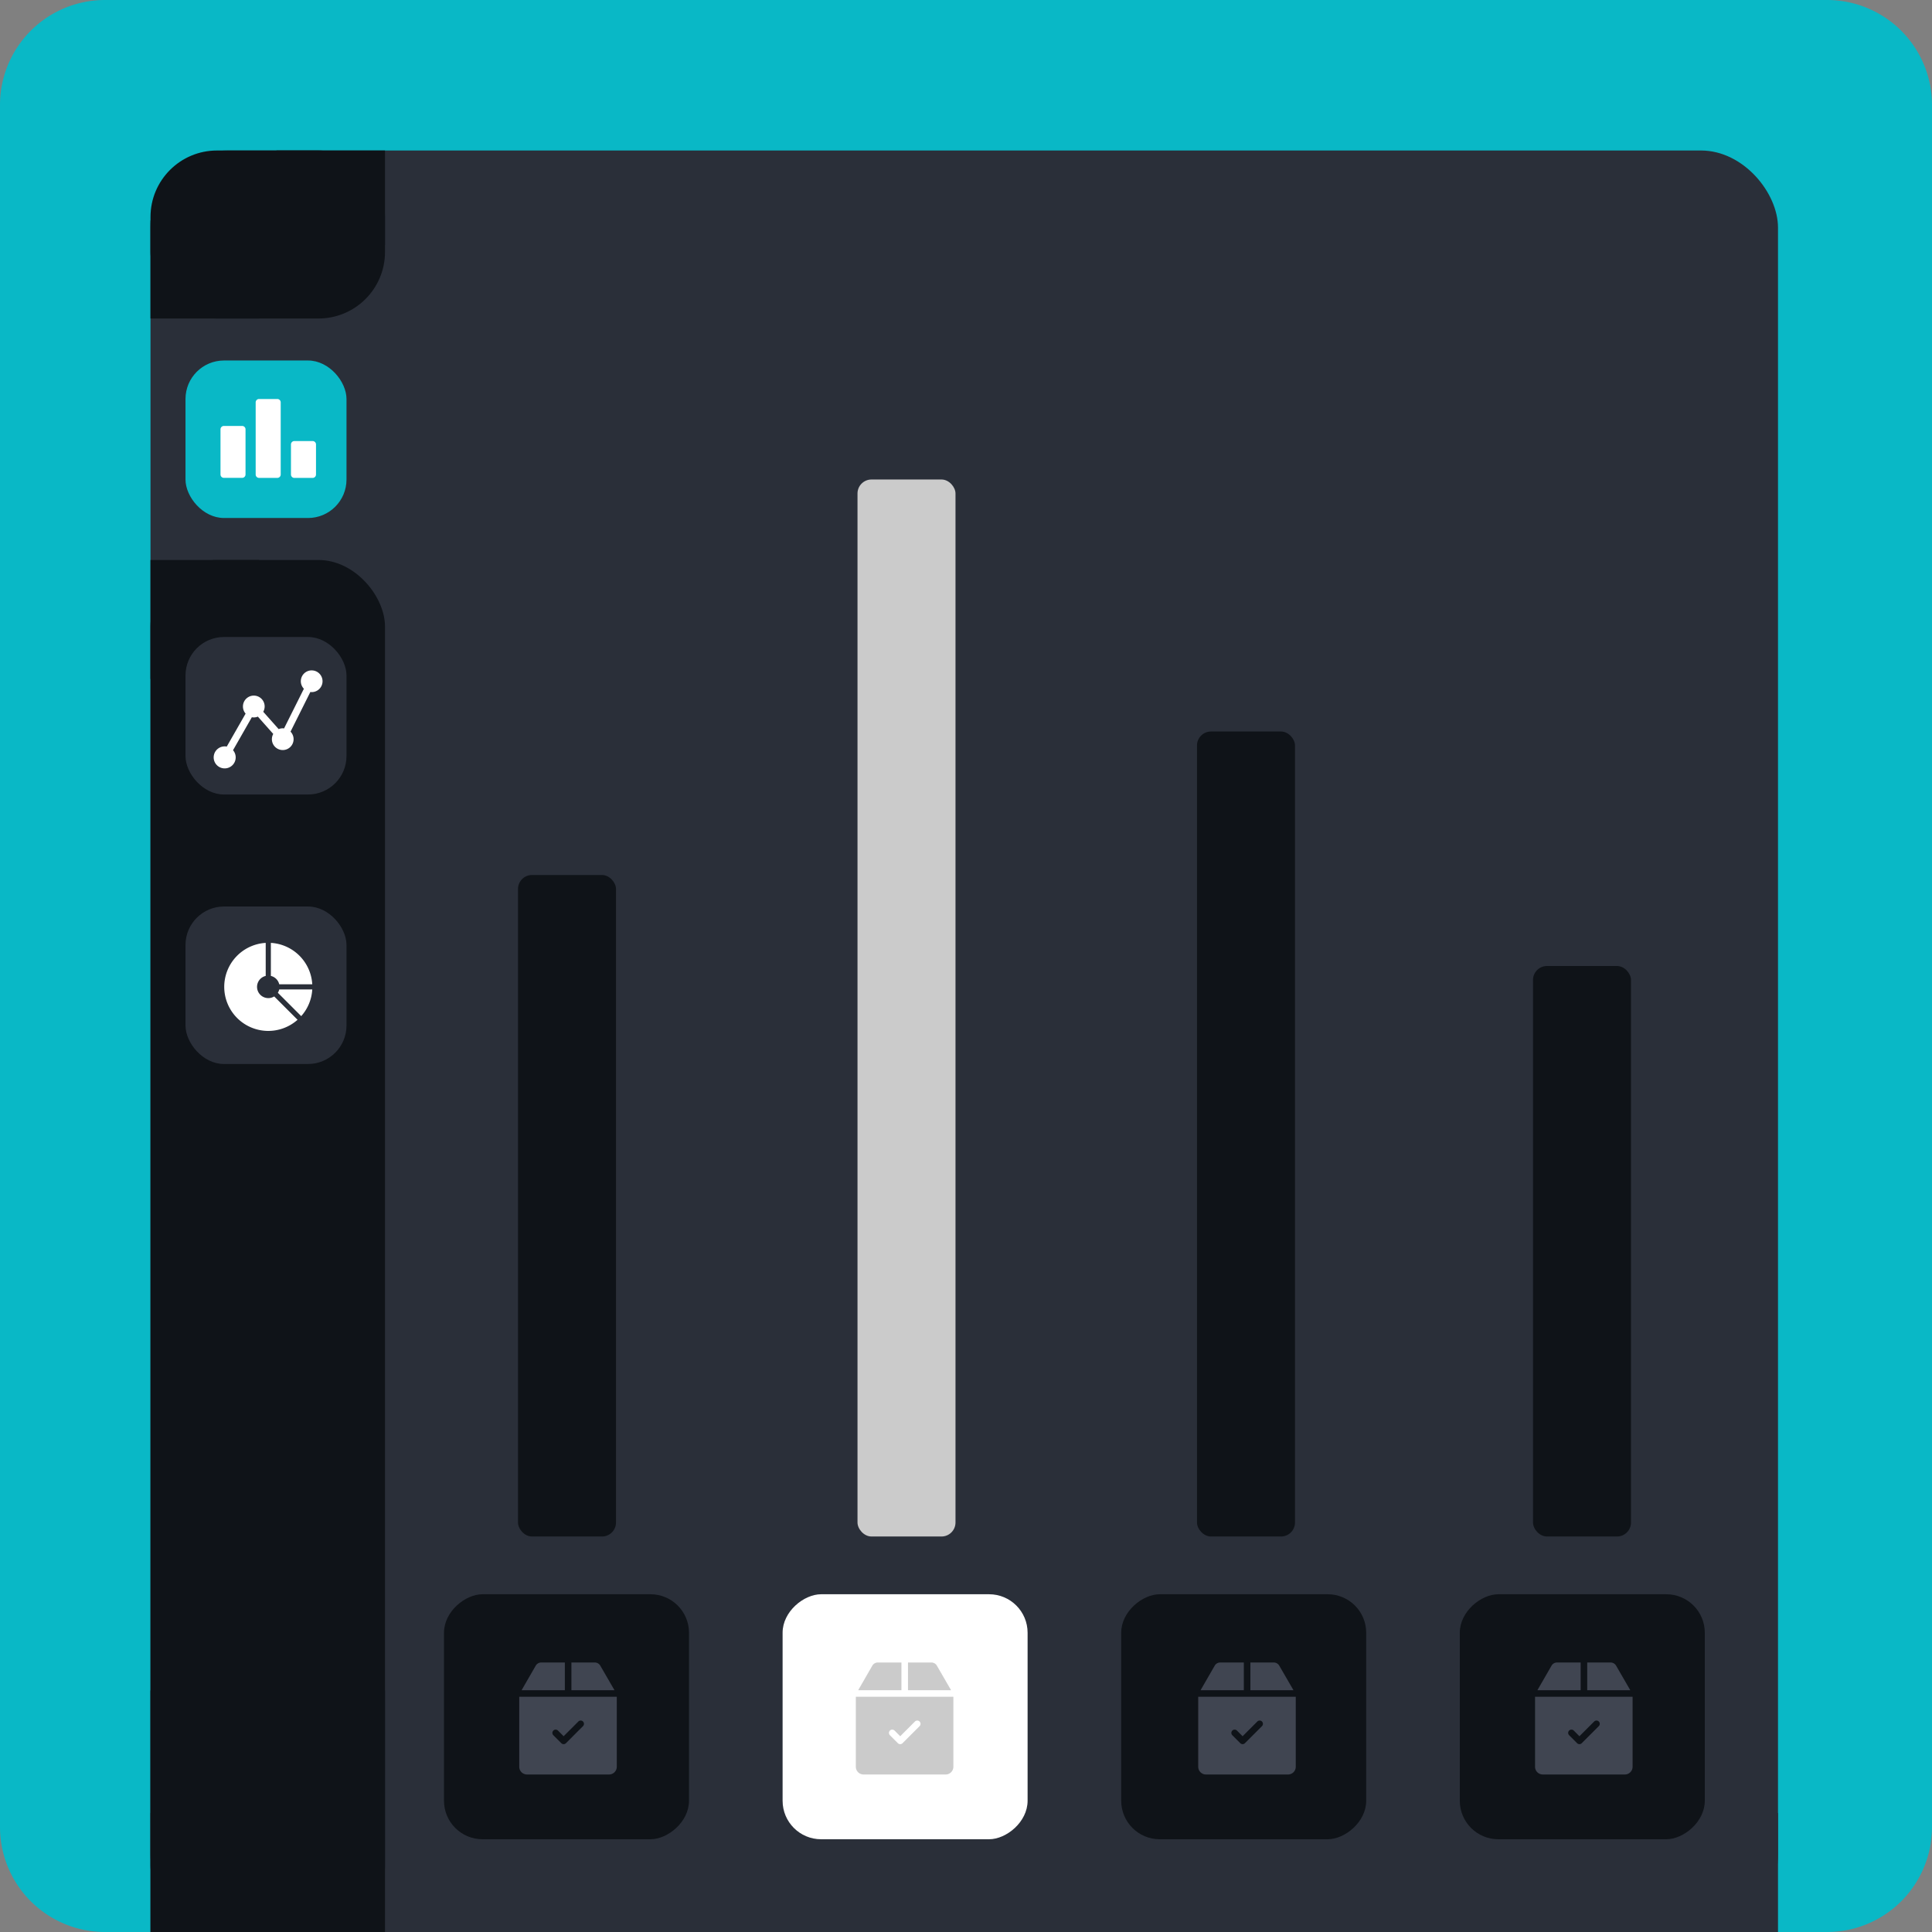 <svg xmlns="http://www.w3.org/2000/svg" width="552" height="552" viewBox="0 0 552 552">
  <rect x="0" y="0" width="552" height="552" fill="#808080" stroke="none"/>
  <g id="Group_4413" data-name="Group 4413" transform="translate(-1011 -11033)">
    <g id="Group_4399" data-name="Group 4399" transform="translate(653 3538)">
      <path id="Path_36108" data-name="Path 36108" d="M30,0H522a30,30,0,0,1,30,30V522a30,30,0,0,1-30,30H30A30,30,0,0,1,0,522V30A30,30,0,0,1,30,0Z" transform="translate(358 7495)" fill="#09b8c6"/>
      <rect id="Rectangle_2756" data-name="Rectangle 2756" width="465" height="509" rx="22" transform="translate(401 7538)" fill="#2a2f39"/>
      <rect id="Rectangle_2758" data-name="Rectangle 2758" width="465" height="34" transform="translate(401 8013)" fill="#2a2f39"/>
      <rect id="Rectangle_1621" data-name="Rectangle 1621" width="67" height="48" rx="19" transform="translate(401 7538)" fill="#0f1318"/>
      <rect id="Rectangle_1622" data-name="Rectangle 1622" width="31" height="27" transform="translate(437 7538)" fill="#0f1318"/>
      <rect id="Rectangle_1624" data-name="Rectangle 1624" width="46" height="45" rx="11" transform="translate(411 7673)" fill="#50a5a8"/>
      <rect id="Rectangle_1627" data-name="Rectangle 1627" width="31" height="28" transform="translate(401 7558)" fill="#0f1318"/>
      <rect id="Rectangle_1628" data-name="Rectangle 1628" width="67" height="392" rx="19" transform="translate(401 7655)" fill="#0f1318"/>
      <rect id="Rectangle_1629" data-name="Rectangle 1629" width="31" height="34" transform="translate(401 7655)" fill="#0f1318"/>
      <rect id="Rectangle_1630" data-name="Rectangle 1630" width="67" height="69" transform="translate(401 7978)" fill="#0f1318"/>
      <rect id="Rectangle_1631" data-name="Rectangle 1631" width="46" height="45" rx="11" transform="translate(411 7598)" fill="#09b8c6"/>
      <rect id="Rectangle_3898" data-name="Rectangle 3898" width="70" height="70" rx="11" transform="translate(651.6 7950.5) rotate(90)" fill="#fff"/>
      <rect id="Rectangle_5484" data-name="Rectangle 5484" width="70" height="70" rx="11" transform="translate(748.343 7950.5) rotate(90)" fill="#0f1318"/>
      <rect id="Rectangle_5485" data-name="Rectangle 5485" width="70" height="70" rx="11" transform="translate(554.857 7950.5) rotate(90)" fill="#0f1318"/>
      <g id="sent_1_" data-name="sent (1)" transform="translate(602.525 7970)">
        <g id="Group_1852" data-name="Group 1852">
          <g id="Group_1851" data-name="Group 1851" transform="translate(0)">
            <path id="Path_23728" data-name="Path 23728" d="M279.765.9a1.805,1.805,0,0,0-1.558-.9h-6.691V7.915h12.307Z" transform="translate(-256.612)" fill="#cbcbcb"/>
            <path id="Path_23729" data-name="Path 23729" d="M56.157,0H49.4a1.8,1.8,0,0,0-1.559.9L43.8,7.915H56.157V0Z" transform="translate(-43.129)" fill="#cbcbcb"/>
            <path id="Path_23730" data-name="Path 23730" d="M33.057,156.648v20a2.208,2.208,0,0,0,2.206,2.205H58.719a2.208,2.208,0,0,0,2.206-2.205v-20Zm18.191,8.412L46.4,169.911a.937.937,0,0,1-1.326,0L42.8,167.638a.938.938,0,1,1,1.327-1.326l1.61,1.611,4.188-4.188a.938.938,0,1,1,1.326,1.326Z" transform="translate(-33.057 -146.857)" fill="#cbcbcb"/>
          </g>
        </g>
      </g>
      <g id="sent_1_2" data-name="sent (1)" transform="translate(700.351 7970)">
        <g id="Group_1852-2" data-name="Group 1852" transform="translate(0)">
          <g id="Group_1851-2" data-name="Group 1851" transform="translate(0)">
            <path id="Path_23728-2" data-name="Path 23728" d="M279.765.9a1.805,1.805,0,0,0-1.558-.9h-6.691V7.915h12.307Z" transform="translate(-256.612)" fill="#404551"/>
            <path id="Path_23729-2" data-name="Path 23729" d="M56.157,0H49.4a1.8,1.8,0,0,0-1.559.9L43.8,7.915H56.157V0Z" transform="translate(-43.129)" fill="#404551"/>
            <path id="Path_23730-2" data-name="Path 23730" d="M33.057,156.648v20a2.208,2.208,0,0,0,2.206,2.205H58.719a2.208,2.208,0,0,0,2.206-2.205v-20Zm18.191,8.412L46.4,169.911a.937.937,0,0,1-1.326,0L42.8,167.638a.938.938,0,1,1,1.327-1.326l1.61,1.611,4.188-4.188a.938.938,0,1,1,1.326,1.326Z" transform="translate(-33.057 -146.857)" fill="#404551"/>
          </g>
        </g>
      </g>
      <g id="sent_1_3" data-name="sent (1)" transform="translate(506.357 7970)">
        <g id="Group_1852-3" data-name="Group 1852">
          <g id="Group_1851-3" data-name="Group 1851" transform="translate(0)">
            <path id="Path_23728-3" data-name="Path 23728" d="M279.765.9a1.805,1.805,0,0,0-1.558-.9h-6.691V7.915h12.307Z" transform="translate(-256.612)" fill="#404551"/>
            <path id="Path_23729-3" data-name="Path 23729" d="M56.157,0H49.4a1.8,1.8,0,0,0-1.559.9L43.8,7.915H56.157V0Z" transform="translate(-43.129)" fill="#404551"/>
            <path id="Path_23730-3" data-name="Path 23730" d="M33.057,156.648v20a2.208,2.208,0,0,0,2.206,2.205H58.719a2.208,2.208,0,0,0,2.206-2.205v-20Zm18.191,8.412L46.4,169.911a.937.937,0,0,1-1.326,0L42.8,167.638a.938.938,0,1,1,1.327-1.326l1.61,1.611,4.188-4.188a.938.938,0,1,1,1.326,1.326Z" transform="translate(-33.057 -146.857)" fill="#404551"/>
          </g>
        </g>
      </g>
      <rect id="Rectangle_9027" data-name="Rectangle 9027" width="46" height="45" rx="11" transform="translate(411 7677)" fill="#2a2f39"/>
      <rect id="Rectangle_9028" data-name="Rectangle 9028" width="46" height="45" rx="11" transform="translate(411 7754)" fill="#2a2f39"/>
      <rect id="Rectangle_9029" data-name="Rectangle 9029" width="70" height="70" rx="11" transform="translate(845.086 7950.5) rotate(90)" fill="#0f1318"/>
      <g id="sent_1_4" data-name="sent (1)" transform="translate(796.586 7970)">
        <g id="Group_1852-4" data-name="Group 1852">
          <g id="Group_1851-4" data-name="Group 1851" transform="translate(0)">
            <path id="Path_23728-4" data-name="Path 23728" d="M279.765.9a1.805,1.805,0,0,0-1.558-.9h-6.691V7.915h12.307Z" transform="translate(-256.612)" fill="#404551"/>
            <path id="Path_23729-4" data-name="Path 23729" d="M56.157,0H49.4a1.8,1.8,0,0,0-1.559.9L43.8,7.915H56.157V0Z" transform="translate(-43.129)" fill="#404551"/>
            <path id="Path_23730-4" data-name="Path 23730" d="M33.057,156.648v20a2.208,2.208,0,0,0,2.206,2.205H58.719a2.208,2.208,0,0,0,2.206-2.205v-20Zm18.191,8.412L46.4,169.911a.937.937,0,0,1-1.326,0L42.8,167.638a.938.938,0,1,1,1.327-1.326l1.61,1.611,4.188-4.188a.938.938,0,1,1,1.326,1.326Z" transform="translate(-33.057 -146.857)" fill="#404551"/>
          </g>
        </g>
      </g>
      <rect id="Rectangle_9030" data-name="Rectangle 9030" width="28" height="189" rx="4" transform="translate(506 7745)" fill="#0f1318"/>
      <rect id="Rectangle_9031" data-name="Rectangle 9031" width="28" height="302" rx="4" transform="translate(603 7632)" fill="#cbcbcb"/>
      <rect id="Rectangle_9032" data-name="Rectangle 9032" width="28" height="230" rx="4" transform="translate(700 7704)" fill="#0f1318"/>
      <rect id="Rectangle_9033" data-name="Rectangle 9033" width="28" height="163" rx="4" transform="translate(796 7771)" fill="#0f1318"/>
    </g>
    <g id="stats_4_" data-name="stats (4)" transform="translate(1074 11109.342)">
      <g id="Group_4401" data-name="Group 4401" transform="translate(0 37.658)">
        <g id="Group_4400" data-name="Group 4400" transform="translate(0 0)">
          <path id="Path_36110" data-name="Path 36110" d="M165.929,37.658H160.71a.966.966,0,0,0-.966.966V59.233a.966.966,0,0,0,.966.966h5.219a.966.966,0,0,0,.966-.966V38.624A.966.966,0,0,0,165.929,37.658Z" transform="translate(-149.693 -37.658)" fill="#fff"/>
          <path id="Path_36111" data-name="Path 36111" d="M326.185,228.634h-5.219a.966.966,0,0,0-.966.966v8.6a.966.966,0,0,0,.966.966h5.219a.966.966,0,0,0,.966-.966v-8.6A.966.966,0,0,0,326.185,228.634Z" transform="translate(-299.865 -216.618)" fill="#fff"/>
          <path id="Path_36112" data-name="Path 36112" d="M6.185,160.026H.966a.966.966,0,0,0-.966.966v12.9a.966.966,0,0,0,.966.966H6.185a.966.966,0,0,0,.966-.966v-12.9A.966.966,0,0,0,6.185,160.026Z" transform="translate(0 -152.327)" fill="#fff"/>
        </g>
      </g>
    </g>
    <g id="graph_2_" data-name="graph (2)" transform="translate(1072.136 11198.99)">
      <g id="Group_4402" data-name="Group 4402" transform="translate(0 25.55)">
        <path id="Path_36113" data-name="Path 36113" d="M27.918,25.55a3.094,3.094,0,0,0-2.23,5.247L20.024,42.132a2.545,2.545,0,0,0-.376-.036,3.094,3.094,0,0,0-1.169.23l-4.4-4.95a3.1,3.1,0,1,0-5.8-1.49A3.078,3.078,0,0,0,9.039,37.9L3.653,47.318a2.835,2.835,0,0,0-.551-.055,3.145,3.145,0,1,0,2.339,1.091l5.38-9.421a2.917,2.917,0,0,0,1.715-.176l4.4,4.95a3.1,3.1,0,1,0,4.938-.654l5.665-11.336a2.546,2.546,0,0,0,.376.036,3.1,3.1,0,0,0,.006-6.2Z" transform="translate(0 -25.55)" fill="#fff"/>
      </g>
    </g>
    <g id="pie-graph" transform="translate(1075.067 11302.396)">
      <path id="Path_36114" data-name="Path 36114" d="M311.848,271.742l6.673,6.673a12.478,12.478,0,0,0,3.159-7.625h-9.438a3.171,3.171,0,0,1-.394.952Zm0,0" transform="translate(-296.529 -257.489)" fill="#fff"/>
      <path id="Path_36115" data-name="Path 36115" d="M12.587,15.776a3.212,3.212,0,0,1-.737-6.338V0A12.586,12.586,0,0,0,3.687,21.464a12.585,12.585,0,0,0,17.263.506L14.276,15.3a3.189,3.189,0,0,1-1.689.48Zm0,0" fill="#fff"/>
      <path id="Path_36116" data-name="Path 36116" d="M273.623,11.827h9.439A12.585,12.585,0,0,0,271.234,0V9.439a3.222,3.222,0,0,1,2.388,2.388Zm0,0" transform="translate(-257.91 -0.001)" fill="#fff"/>
    </g>
  </g>
</svg>
